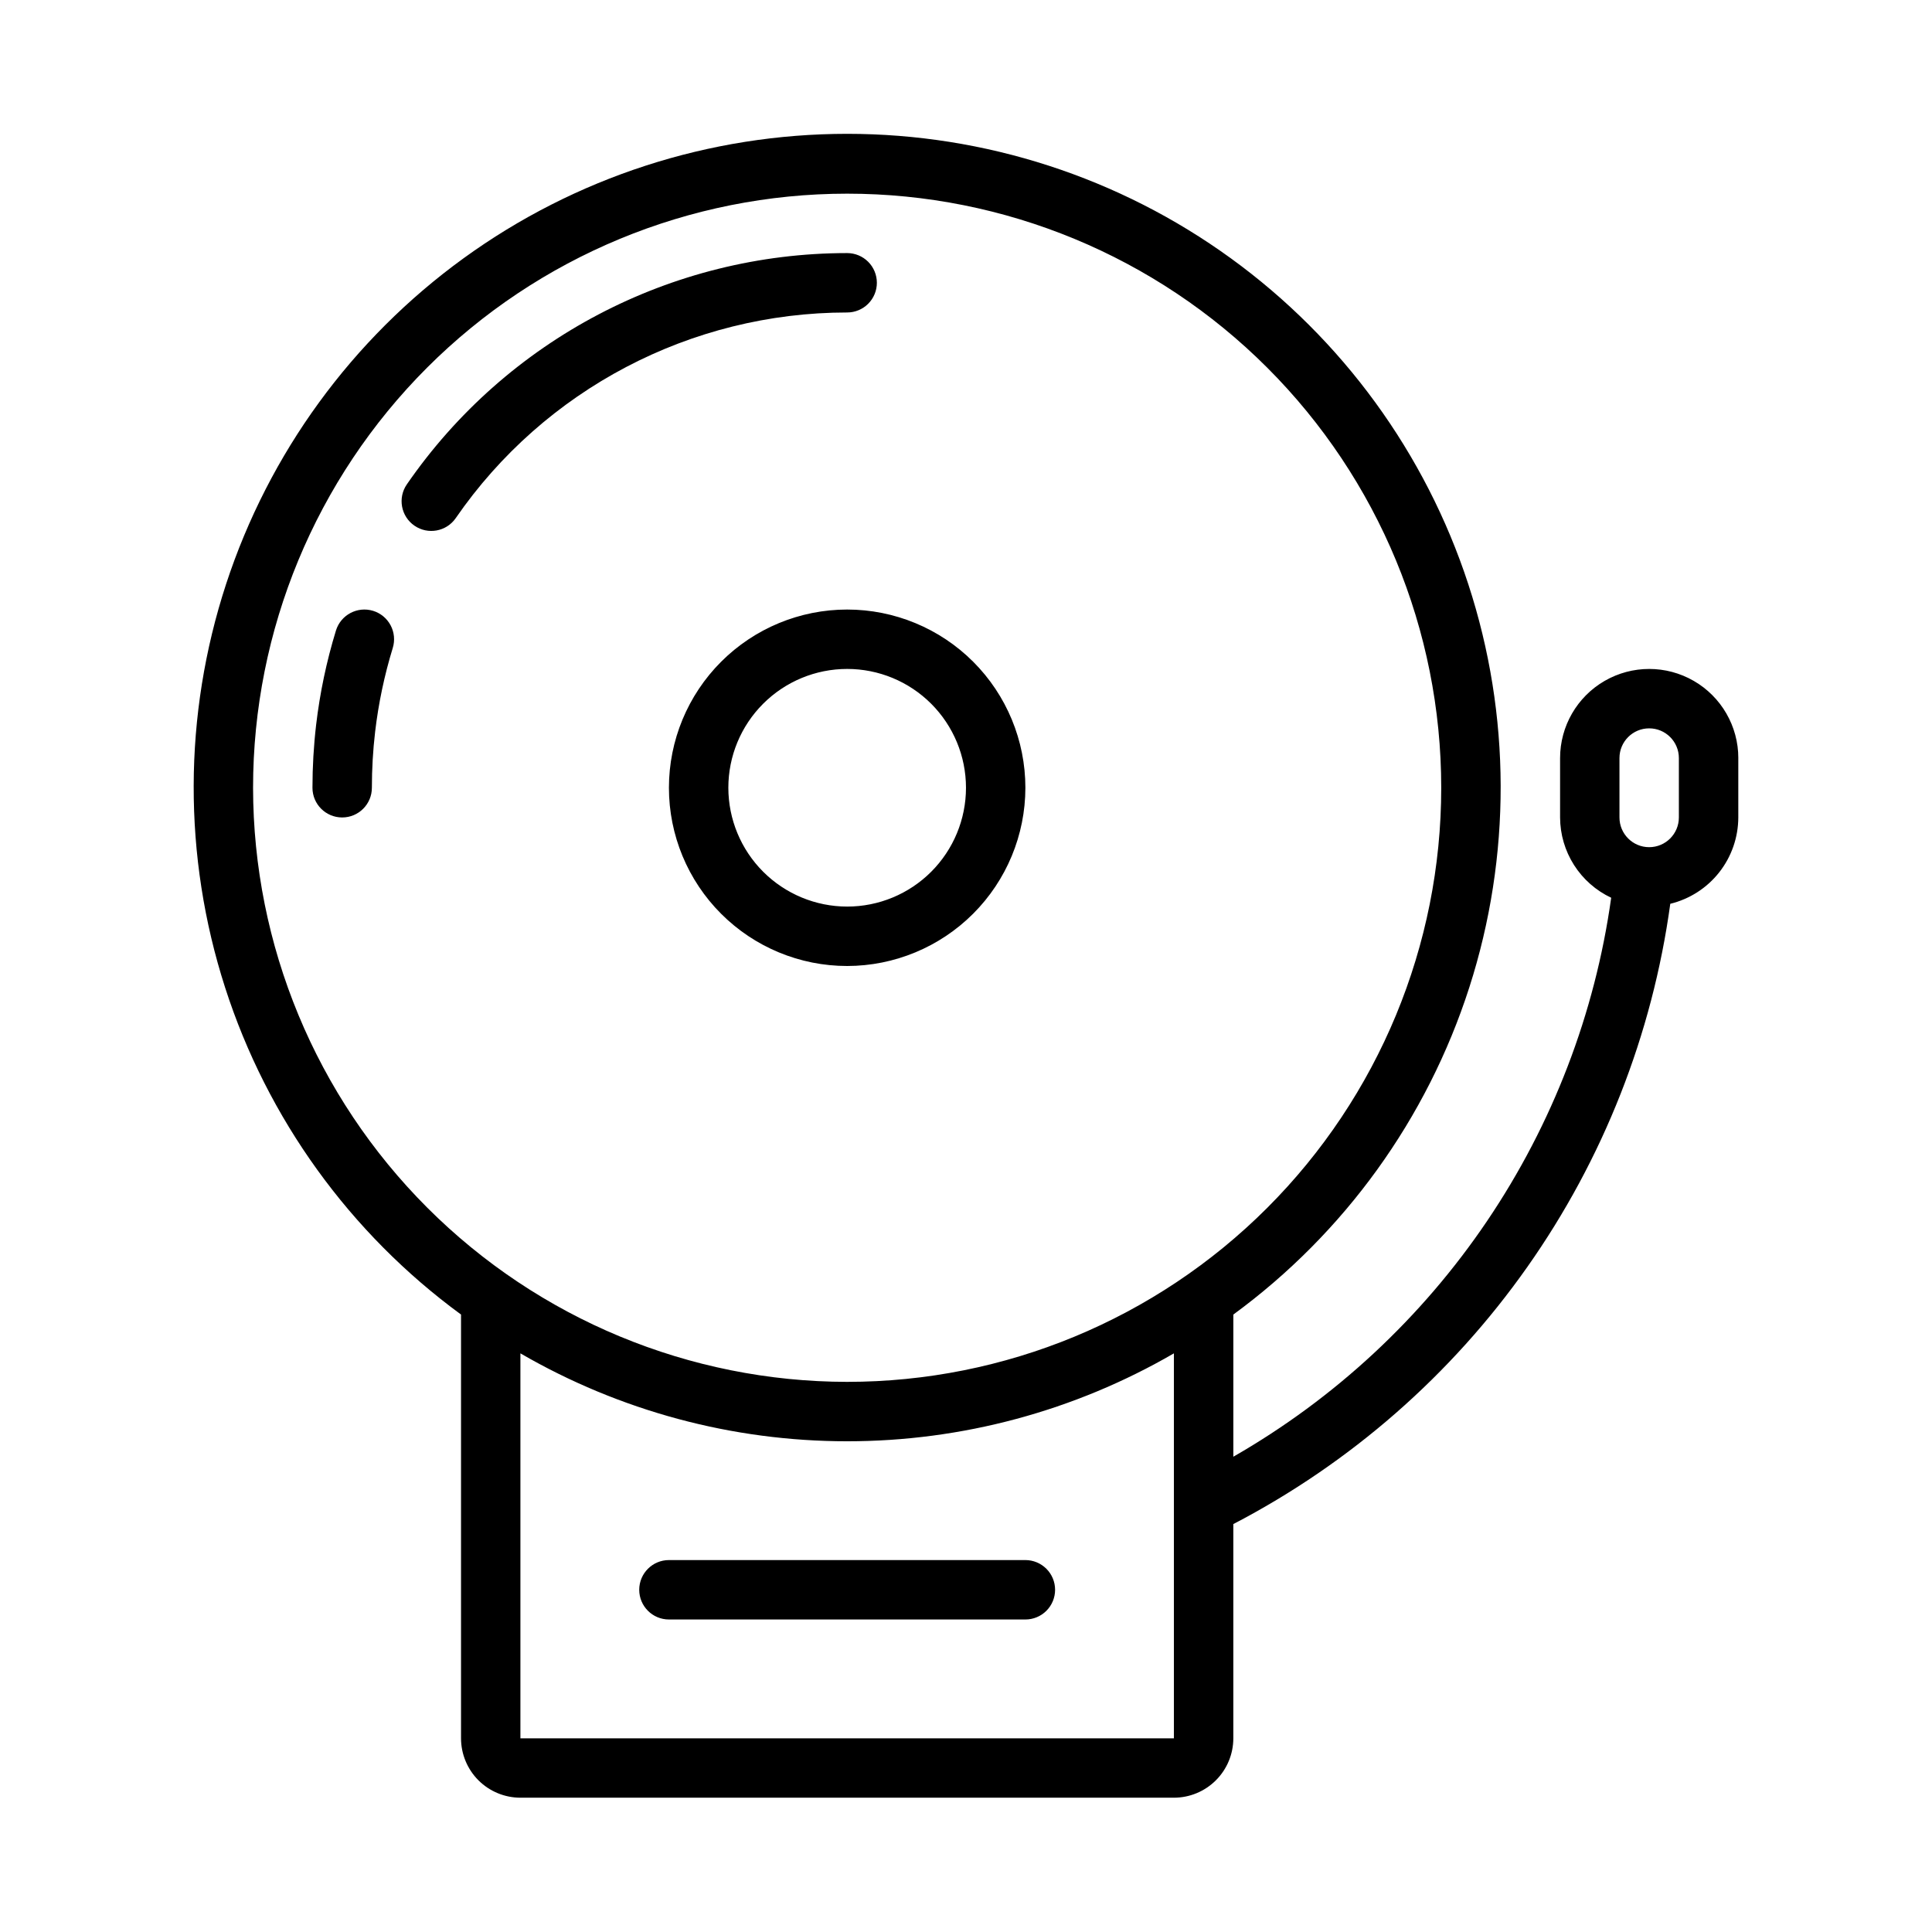 <?xml version="1.0" encoding="UTF-8"?>
<!-- Uploaded to: SVG Repo, www.svgrepo.com, Generator: SVG Repo Mixer Tools -->
<svg fill="#000000" width="800px" height="800px" version="1.1" viewBox="144 144 512 512" xmlns="http://www.w3.org/2000/svg">
 <path d="m423.61 565.31c0 2.086-0.828 4.09-2.305 5.566-1.477 1.477-3.477 2.305-5.566 2.305h-94.465c-4.348 0-7.871-3.523-7.871-7.871s3.523-7.875 7.871-7.875h94.465c2.09 0 4.09 0.832 5.566 2.309 1.477 1.477 2.305 3.477 2.305 5.566zm-55.102-165.31c-12.527 0-24.543-4.977-33.398-13.836-8.859-8.855-13.836-20.871-13.836-33.398s4.977-24.539 13.836-33.398c8.855-8.855 20.871-13.832 33.398-13.832 12.527 0 24.539 4.977 33.398 13.832 8.855 8.859 13.832 20.871 13.832 33.398-0.012 12.523-4.992 24.527-13.848 33.383-8.855 8.855-20.863 13.836-33.383 13.852zm0-15.742v-0.004c8.352 0 16.359-3.316 22.266-9.223 5.902-5.906 9.223-13.914 9.223-22.266s-3.32-16.359-9.223-22.266c-5.906-5.902-13.914-9.223-22.266-9.223-8.352 0-16.363 3.32-22.266 9.223-5.906 5.906-9.223 13.914-9.223 22.266 0.008 8.348 3.328 16.352 9.23 22.254 5.906 5.906 13.91 9.227 22.258 9.234zm236.16-39.359v15.742-0.004c-0.016 5.281-1.797 10.402-5.066 14.551-3.266 4.148-7.832 7.078-12.961 8.328-4.758 34.66-17.758 67.672-37.906 96.273-20.148 28.602-46.859 51.957-77.891 68.109v56.773c-0.004 4.172-1.664 8.176-4.617 11.125-2.953 2.953-6.953 4.613-11.129 4.617h-173.18c-4.176-0.004-8.176-1.664-11.129-4.613-2.949-2.953-4.609-6.957-4.613-11.129v-112.3c-29.461-21.578-51.344-51.914-62.527-86.676-11.184-34.762-11.094-72.168 0.258-106.88 11.352-34.707 33.383-64.938 62.945-86.371 29.562-21.438 65.145-32.977 101.66-32.977s72.098 11.539 101.66 32.977c29.562 21.434 51.594 51.664 62.941 86.371 11.352 34.707 11.441 72.113 0.262 106.88-11.184 34.762-33.07 65.098-62.527 86.676v37.676c26.883-15.418 49.883-36.781 67.238-62.457 17.355-25.676 28.605-54.984 32.895-85.676-4.039-1.902-7.457-4.91-9.852-8.676-2.398-3.766-3.676-8.133-3.691-12.598v-15.742c0-8.438 4.504-16.234 11.809-20.453 7.309-4.219 16.309-4.219 23.617 0 7.309 4.219 11.809 12.016 11.809 20.453zm-236.16 165.31c41.754 0 81.801-16.586 111.32-46.113 29.527-29.527 46.113-69.57 46.113-111.33 0-41.754-16.586-81.801-46.113-111.33-29.523-29.523-69.57-46.113-111.32-46.113-41.758 0-81.801 16.59-111.33 46.113-29.527 29.527-46.113 69.574-46.113 111.33 0.047 41.742 16.648 81.762 46.164 111.28s69.535 46.117 111.28 46.164zm86.59 94.465v-102.02c-26.305 15.262-56.18 23.301-86.59 23.301-30.414 0-60.285-8.039-86.594-23.301v102.02zm133.82-259.78c0-4.348-3.523-7.871-7.871-7.871-4.348 0-7.871 3.523-7.871 7.871v15.742c0 4.348 3.523 7.875 7.871 7.875 4.348 0 7.871-3.527 7.871-7.875zm-346.05-39.016c-4.152-1.266-8.551 1.066-9.836 5.219-2.5 8.16-4.262 16.531-5.258 25.012-0.645 5.527-0.965 11.09-0.969 16.656 0 4.348 3.527 7.871 7.875 7.871s7.871-3.523 7.871-7.871c0-4.953 0.285-9.902 0.859-14.824 0.887-7.535 2.449-14.973 4.676-22.227 0.613-1.996 0.406-4.152-0.57-5.996-0.98-1.848-2.648-3.227-4.648-3.84zm133.51-86.938c0-2.086-0.828-4.09-2.305-5.566s-3.481-2.305-5.566-2.305c-46.605 0.016-90.23 22.926-116.69 61.293-2.469 3.578-1.566 8.48 2.012 10.949s8.48 1.57 10.949-2.008c23.523-34.105 62.301-54.477 103.73-54.492 2.086 0 4.09-0.828 5.566-2.305 1.477-1.477 2.305-3.477 2.305-5.566z"/>
</svg>